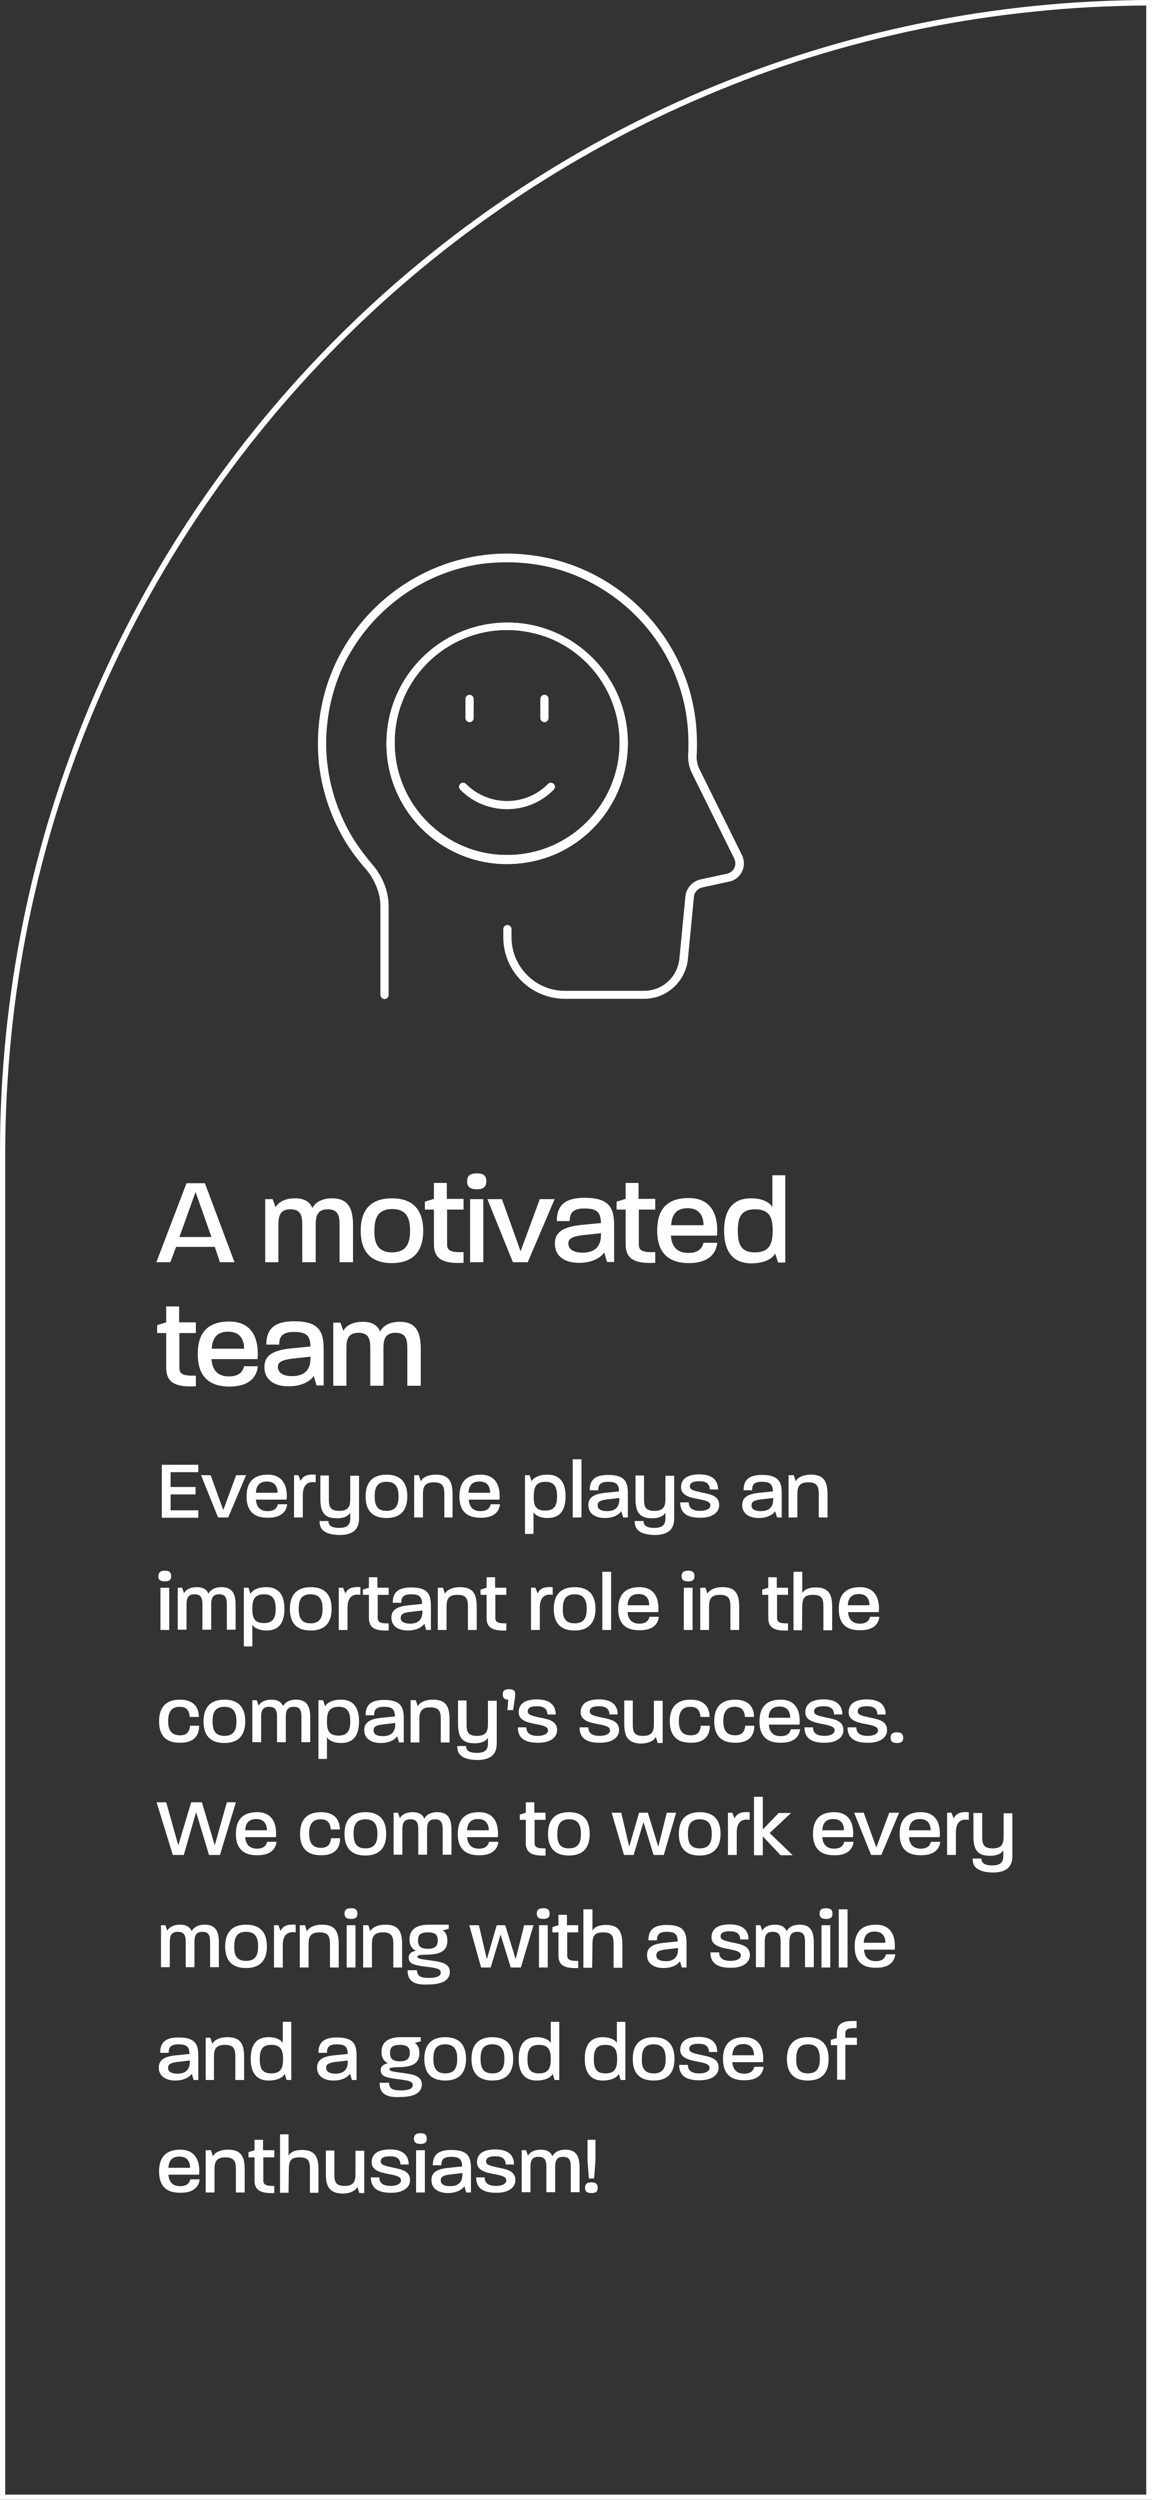 <svg xmlns="http://www.w3.org/2000/svg" xmlns:xlink="http://www.w3.org/1999/xlink" id="Layer_1" x="0px" y="0px" viewBox="0 0 420 911" style="enable-background:new 0 0 420 911;" xml:space="preserve"><rect x="0" y="0" width="420" height="911" fill="#333333" stroke="none"/> <style type="text/css"> .st0{fill:#FFFFFF;} .st1{enable-background:new ;} .st2{clip-path:url(#SVGID_00000145053079231956907310000012594658266755737498_);} </style> <g transform="translate(-416 -3731)"> <path class="st0" d="M834,3733c-13.6,0.1-27.3,0.8-40.7,2.2c-13.9,1.4-27.8,3.5-41.5,6.3c-13.5,2.8-26.9,6.2-40.1,10.3 c-13,4-25.9,8.8-38.4,14.1c-100.2,42.5-180,122.2-222.5,222.5c-5.3,12.5-10,25.4-14.1,38.4c-4.1,13.1-7.5,26.6-10.3,40.1 c-2.8,13.7-4.9,27.6-6.3,41.5c-1.4,14.2-2.2,28.5-2.2,42.7v489h416V3733 M836,3731v911H416v-491C416,3919,604,3731,836,3731z"></path> <g class="st1"> <path class="st0" d="M484,4162.2h6.7l10.8,28.8h-5.3l-1.9-5.6h-14.1l-2.1,5.6H473L484,4162.2z M493.1,4181.8l-5.8-16.4l-5.9,16.4 H493.1z"></path> <path class="st0" d="M512.8,4168h2.6l1.1,3c0.7-1.5,2.8-3.3,7.1-3.3c3.4,0,5.4,1.3,6.3,3.6c0.7-1.6,2.8-3.6,7.2-3.6 c6.3,0,7.6,4.4,7.6,9.8v13.5h-4.9v-13.8c0-3.2-0.6-5.5-4.3-5.5c-3.6,0-4.4,2.2-4.4,5.5v13.8h-4.9v-13.8c0-3.2-0.6-5.5-4.3-5.5 c-3.6,0-4.4,2.2-4.4,5.5v13.8h-4.8V4168z"></path> <path class="st0" d="M547.5,4179.5c0-6.1,2.4-11.8,11.4-11.8c9,0,11.4,5.8,11.4,11.8c0,6.2-2.5,11.8-11.5,11.8 C549.9,4191.3,547.5,4185.6,547.5,4179.5z M558.9,4187.4c5.4,0,6.6-3.5,6.6-7.9c0-4.3-1.1-7.9-6.5-7.9c-5.4,0-6.5,3.6-6.5,7.9 C552.4,4183.8,553.6,4187.4,558.9,4187.4z"></path> <path class="st0" d="M574.2,4184.4v-12.6h-3.3v-2.9l3.3-1v-5.8h4.7v5.8h6.1v3.9h-6v12.6c0,2.2,1,3.1,6,2.9v3.9 C577.4,4191.6,574.2,4189.8,574.2,4184.4z"></path> <path class="st0" d="M589.9,4158.6c2.1,0,3.4,0.6,3.4,2.9c0,2.3-1.4,2.9-3.4,2.9c-2.2,0-3.6-0.6-3.6-2.9 C586.3,4159.2,587.7,4158.6,589.9,4158.6z M587.4,4168h4.8v23h-4.8V4168z"></path> <path class="st0" d="M593.7,4168h5.3l6.8,19l7-19h5.4l-9.8,23H603L593.7,4168z"></path> <path class="st0" d="M618.3,4184.2c0-4.2,3-6.1,9.6-6.8l7.2-0.7c-0.1-3.8-1.3-5.3-6-5.3c-4.3,0-5.4,1.7-5.4,4.6l-4.7,0 c0-4.8,2-8.5,10.1-8.5c9.4,0,10.8,4,10.8,10.3v13.1h-2.6l-1-3.5c-1.1,1.8-4.3,3.8-9,3.8C622.3,4191.3,618.3,4189.1,618.3,4184.2z M628.4,4187.5c4.6,0,6.7-2.4,6.7-6.4v-0.7l-6.5,0.7c-4,0.5-5.4,1.3-5.4,3.1C623.3,4186.3,625.1,4187.5,628.4,4187.5z"></path> <path class="st0" d="M644.1,4184.4v-12.6h-3.3v-2.9l3.3-1v-5.8h4.7v5.8h6.1v3.9h-6v12.6c0,2.2,1,3.1,6,2.9v3.9 C647.3,4191.6,644.1,4189.8,644.1,4184.4z"></path> <path class="st0" d="M655.6,4179.4c0-6.2,2.3-11.8,11.5-11.8c8.5,0,10.9,6.5,10.3,13.7h-16.8c0.3,4,2.2,6.3,6.4,6.3 c3.8,0,5-1.8,5.5-3.7h5c-0.4,3.9-3.1,7.4-10.3,7.4C657.9,4191.3,655.6,4185.6,655.6,4179.4z M672.5,4177.5L672.5,4177.5 c0-3.2-1.4-6.2-5.8-6.2c-4.5,0-5.8,2.8-6,6.2H672.5z"></path> <path class="st0" d="M680,4179.5c0-6.3,2.2-11.8,9.8-11.8c4.5,0,6.8,1.6,7.8,3.2v-11.6h4.7v31.8h-2.6l-1.1-3.3 c-0.8,1.6-3.4,3.6-8.8,3.6C682.2,4191.3,680,4185.8,680,4179.5z M691.2,4187.4c5.4,0,6.5-3.2,6.5-7.9c0-4.5-0.9-7.8-6.4-7.8 c-5.3,0-6.3,3.2-6.3,7.8S685.9,4187.4,691.2,4187.4z"></path> </g> <g class="st1"> <path class="st0" d="M476.6,4229.4v-12.6h-3.3v-2.9l3.3-1v-5.8h4.7v5.8h6.1v3.9h-6v12.6c0,2.2,1,3.1,6,2.9v3.9 C479.8,4236.6,476.6,4234.8,476.6,4229.4z"></path> <path class="st0" d="M488.1,4224.4c0-6.2,2.3-11.8,11.5-11.8c8.5,0,10.9,6.5,10.3,13.7h-16.8c0.3,4,2.2,6.3,6.4,6.3 c3.8,0,5-1.8,5.5-3.7h5c-0.4,3.9-3.1,7.4-10.3,7.4C490.4,4236.3,488.1,4230.6,488.1,4224.4z M505,4222.5L505,4222.5 c0-3.2-1.4-6.2-5.8-6.2c-4.5,0-5.8,2.8-6,6.2H505z"></path> <path class="st0" d="M512.4,4229.2c0-4.2,3-6.1,9.6-6.8l7.2-0.7c-0.1-3.8-1.3-5.3-6-5.3c-4.3,0-5.4,1.7-5.4,4.6l-4.7,0 c0-4.8,2-8.5,10.1-8.5c9.4,0,10.8,4,10.8,10.3v13.1h-2.6l-1-3.5c-1.1,1.8-4.3,3.8-9,3.8C516.4,4236.3,512.4,4234.1,512.4,4229.2z M522.5,4232.5c4.6,0,6.7-2.4,6.7-6.4v-0.7l-6.5,0.7c-4,0.5-5.4,1.3-5.4,3.1C517.4,4231.3,519.2,4232.5,522.5,4232.5z"></path> <path class="st0" d="M537.5,4213h2.6l1.1,3c0.7-1.5,2.8-3.3,7.1-3.3c3.4,0,5.4,1.3,6.3,3.6c0.7-1.6,2.8-3.6,7.2-3.6 c6.3,0,7.6,4.4,7.6,9.8v13.5h-4.9v-13.8c0-3.2-0.6-5.5-4.3-5.5c-3.6,0-4.4,2.2-4.4,5.5v13.8H551v-13.8c0-3.2-0.6-5.5-4.3-5.5 c-3.6,0-4.4,2.2-4.4,5.5v13.8h-4.8V4213z"></path> </g> <g class="st1"> <path class="st0" d="M475,4264.8h13.3v2.7h-10.1v5.4h9.1v2.7h-9.1v5.8h10.1v2.7H475V4264.8z"></path> <path class="st0" d="M489.3,4268.6h3.5l4.6,12.7l4.7-12.7h3.6l-6.5,15.4h-3.7L489.3,4268.6z"></path> <path class="st0" d="M505.9,4276.3c0-4.1,1.6-7.9,7.7-7.9c5.7,0,7.3,4.3,6.9,9.1h-11.2c0.2,2.6,1.5,4.2,4.3,4.2 c2.5,0,3.4-1.2,3.7-2.5h3.4c-0.3,2.6-2.1,4.9-6.9,4.9C507.4,4284.2,505.9,4280.4,505.9,4276.3z M517.2,4275L517.2,4275 c0-2.2-1-4.1-3.9-4.1c-3,0-3.9,1.9-4,4.1H517.2z"></path> <path class="st0" d="M523.1,4268.6h1.7l0.8,2.1c0.9-2,2.7-2.5,5.5-2.3v2.8c-3.1-0.5-4.7,1.1-4.7,4.7v8.1h-3.2V4268.6z"></path> <path class="st0" d="M532.5,4285.3h3.2c0.1,1.3,0.6,2.5,4,2.5c3.4,0,4-1.6,4-3.5v-2c-0.7,1.1-2.1,2-4.9,2c-5,0-6-2.8-6-7.2v-8.4 h3.1v8.7c0,2.7,0.5,4.2,3.8,4.2s4-1.6,4-4.3v-8.5h3.2v15.5c0,3-1.1,6.1-7.2,6.1C533.6,4290.2,532.5,4287.9,532.5,4285.3z"></path> <path class="st0" d="M549.3,4276.3c0-4,1.6-7.9,7.6-7.9c6,0,7.6,3.8,7.6,7.9c0,4.1-1.6,7.9-7.6,7.9 C550.8,4284.2,549.3,4280.4,549.3,4276.3z M556.9,4281.6c3.6,0,4.4-2.3,4.4-5.3c0-2.8-0.7-5.3-4.4-5.3c-3.6,0-4.3,2.4-4.3,5.3 C552.6,4279.2,553.3,4281.6,556.9,4281.6z"></path> <path class="st0" d="M567,4268.6h1.7l0.7,2.2c0.5-1,2.1-2.4,5.6-2.4c5,0,6,2.9,6,7.3v8.3H578v-8.5c0-2.7-0.5-4.3-3.8-4.3 c-3.3,0-4,1.6-4,4.3v8.5H567V4268.6z"></path> <path class="st0" d="M583.5,4276.3c0-4.1,1.6-7.9,7.7-7.9c5.7,0,7.3,4.3,6.9,9.1h-11.2c0.2,2.6,1.5,4.2,4.3,4.2 c2.5,0,3.4-1.2,3.7-2.5h3.4c-0.3,2.6-2.1,4.9-6.9,4.9C585,4284.2,583.5,4280.4,583.5,4276.3z M594.7,4275L594.7,4275 c0-2.2-1-4.1-3.9-4.1c-3,0-3.9,1.9-4,4.1H594.7z"></path> <path class="st0" d="M607.4,4268.6h1.7l0.7,2.2c0.6-1,2.2-2.4,5.9-2.4c5,0,6.5,3.7,6.5,7.9c0,4.2-1.4,7.9-6.5,7.9 c-3,0-4.6-1.1-5.2-2.1v7.9h-3.1V4268.6z M614.8,4281.5c3.5,0,4.3-2.1,4.3-5.2c0-3.1-0.8-5.3-4.2-5.3c-3.6,0-4.3,2.1-4.3,5.3 C610.5,4279.4,611.1,4281.5,614.8,4281.5z"></path> <path class="st0" d="M624.8,4262.8h3.2v21.2h-3.2V4262.8z"></path> <path class="st0" d="M630.5,4279.5c0-2.8,2-4.1,6.4-4.5l4.8-0.5c-0.1-2.5-0.9-3.5-4-3.5c-2.8,0-3.6,1.1-3.6,3.1l-3.1,0 c0-3.2,1.3-5.6,6.7-5.6c6.3,0,7.2,2.7,7.2,6.8v8.7h-1.7l-0.7-2.3c-0.7,1.2-2.8,2.5-6,2.5C633.2,4284.2,630.5,4282.7,630.5,4279.5z M637.3,4281.7c3.1,0,4.5-1.6,4.5-4.3v-0.5l-4.3,0.5c-2.7,0.3-3.6,0.9-3.6,2.1C633.8,4280.9,635,4281.7,637.3,4281.7z"></path> <path class="st0" d="M647.4,4285.3h3.2c0.1,1.3,0.6,2.5,4,2.5c3.4,0,4-1.6,4-3.5v-2c-0.7,1.1-2.1,2-4.9,2c-5,0-6-2.8-6-7.2v-8.4 h3.1v8.7c0,2.7,0.5,4.2,3.8,4.2c3.3,0,4-1.6,4-4.3v-8.5h3.2v15.5c0,3-1.1,6.1-7.2,6.1C648.5,4290.2,647.4,4287.9,647.4,4285.3z"></path> <path class="st0" d="M664,4278.5h3.1c0,2.1,1.4,3.1,4.2,3.1c2.2,0,3.7-0.8,3.7-2c0-1.4-1.8-1.8-4.4-2.3c-3.3-0.6-6.3-1.4-6.3-4.3 c0-3,2.2-4.7,6.7-4.7c4.4,0,6.8,1.9,6.8,5.5h-3c-0.1-2.1-1.3-3-3.8-3c-2.5,0-3.5,0.7-3.5,1.9c0,1.3,1.7,1.6,4.3,2.2 c3.5,0.7,6.4,1.3,6.4,4.6c0,2.8-2.7,4.6-6.7,4.6C666.4,4284.2,664,4282.3,664,4278.5z"></path> <path class="st0" d="M686.6,4279.5c0-2.8,2-4.1,6.4-4.5l4.8-0.5c-0.1-2.5-0.9-3.5-4-3.5c-2.9,0-3.6,1.1-3.6,3.1l-3.1,0 c0-3.2,1.3-5.6,6.7-5.6c6.3,0,7.2,2.7,7.2,6.8v8.7h-1.7l-0.7-2.3c-0.7,1.2-2.8,2.5-6,2.5C689.3,4284.2,686.6,4282.7,686.6,4279.5z M693.4,4281.7c3.1,0,4.5-1.6,4.5-4.3v-0.5l-4.3,0.5c-2.7,0.3-3.6,0.9-3.6,2.1C689.9,4280.9,691.1,4281.7,693.4,4281.7z"></path> <path class="st0" d="M703.7,4268.6h1.7l0.7,2.2c0.5-1,2.1-2.4,5.6-2.4c5,0,6,2.9,6,7.3v8.3h-3.2v-8.5c0-2.7-0.5-4.3-3.8-4.3 s-4,1.6-4,4.3v8.5h-3.2V4268.6z"></path> </g> <g class="st1"> <path class="st0" d="M476.1,4303.4c1.4,0,2.3,0.4,2.3,2c0,1.5-0.9,1.9-2.3,1.9c-1.4,0-2.4-0.4-2.4-1.9 C473.8,4303.8,474.7,4303.4,476.1,4303.4z M474.5,4309.6h3.2v15.4h-3.2V4309.6z"></path> <path class="st0" d="M480.7,4309.6h1.7l0.7,2c0.5-1,1.9-2.2,4.7-2.2c2.3,0,3.6,0.9,4.2,2.4c0.5-1.1,1.9-2.4,4.8-2.4 c4.2,0,5.1,2.9,5.1,6.5v9h-3.2v-9.2c0-2.2-0.4-3.7-2.8-3.7c-2.4,0-2.9,1.5-2.9,3.7v9.2h-3.2v-9.2c0-2.2-0.4-3.7-2.9-3.7 c-2.4,0-2.9,1.5-2.9,3.7v9.2h-3.2V4309.6z"></path> <path class="st0" d="M504.9,4309.6h1.7l0.7,2.2c0.6-1,2.2-2.4,5.9-2.4c5,0,6.5,3.7,6.5,7.9c0,4.2-1.4,7.9-6.5,7.9 c-3,0-4.6-1.1-5.2-2.1v7.9h-3.1V4309.6z M512.2,4322.5c3.5,0,4.3-2.1,4.3-5.2c0-3.1-0.8-5.3-4.2-5.3c-3.6,0-4.3,2.1-4.3,5.3 C508,4320.4,508.6,4322.5,512.2,4322.5z"></path> <path class="st0" d="M521.7,4317.3c0-4,1.6-7.9,7.6-7.9c6,0,7.6,3.8,7.6,7.9c0,4.1-1.6,7.9-7.6,7.9 C523.2,4325.2,521.7,4321.4,521.7,4317.3z M529.2,4322.6c3.6,0,4.4-2.3,4.4-5.3c0-2.8-0.7-5.3-4.4-5.3c-3.6,0-4.3,2.4-4.3,5.3 C524.9,4320.2,525.7,4322.6,529.2,4322.6z"></path> <path class="st0" d="M539.4,4309.6h1.7l0.8,2.1c0.9-2,2.7-2.5,5.5-2.3v2.8c-3.1-0.5-4.7,1.1-4.7,4.7v8.1h-3.2V4309.6z"></path> <path class="st0" d="M550.5,4320.6v-8.4h-2.2v-1.9l2.2-0.7v-3.8h3.1v3.8h4.1v2.6h-4v8.4c0,1.4,0.7,2.1,4,2v2.6 C552.6,4325.4,550.5,4324.2,550.5,4320.6z"></path> <path class="st0" d="M558.7,4320.5c0-2.8,2-4.1,6.4-4.5l4.8-0.5c-0.1-2.5-0.9-3.5-4-3.5c-2.9,0-3.6,1.1-3.6,3.1l-3.1,0 c0-3.2,1.3-5.6,6.7-5.6c6.3,0,7.2,2.7,7.2,6.8v8.7h-1.7l-0.7-2.3c-0.7,1.2-2.8,2.5-6,2.5C561.3,4325.2,558.7,4323.7,558.7,4320.5z M565.5,4322.7c3.1,0,4.5-1.6,4.5-4.3v-0.5l-4.3,0.5c-2.7,0.3-3.6,0.9-3.6,2.1C562,4321.9,563.2,4322.7,565.5,4322.7z"></path> <path class="st0" d="M575.8,4309.6h1.7l0.7,2.2c0.5-1,2.1-2.4,5.6-2.4c5,0,6,2.9,6,7.3v8.3h-3.2v-8.5c0-2.7-0.5-4.3-3.8-4.3 c-3.3,0-4,1.6-4,4.3v8.5h-3.2V4309.6z"></path> <path class="st0" d="M593.4,4320.6v-8.4h-2.2v-1.9l2.2-0.7v-3.8h3.1v3.8h4.1v2.6h-4v8.4c0,1.4,0.7,2.1,4,2v2.6 C595.6,4325.4,593.4,4324.2,593.4,4320.6z"></path> <path class="st0" d="M609.5,4309.6h1.7l0.8,2.1c0.9-2,2.7-2.5,5.5-2.3v2.8c-3.1-0.5-4.7,1.1-4.7,4.7v8.1h-3.2V4309.6z"></path> <path class="st0" d="M617.9,4317.3c0-4,1.6-7.9,7.6-7.9c6,0,7.6,3.8,7.6,7.9c0,4.1-1.7,7.9-7.6,7.9 C619.4,4325.2,617.9,4321.4,617.9,4317.3z M625.5,4322.6c3.6,0,4.4-2.3,4.4-5.3c0-2.8-0.7-5.3-4.4-5.3c-3.6,0-4.3,2.4-4.3,5.3 C621.1,4320.2,621.9,4322.6,625.5,4322.6z"></path> <path class="st0" d="M635.6,4303.8h3.2v21.2h-3.2V4303.8z"></path> <path class="st0" d="M641.4,4317.3c0-4.1,1.6-7.9,7.7-7.9c5.7,0,7.3,4.3,6.9,9.1h-11.2c0.2,2.6,1.5,4.2,4.3,4.2 c2.5,0,3.4-1.2,3.7-2.5h3.4c-0.3,2.6-2.1,4.9-6.9,4.9C642.9,4325.2,641.4,4321.4,641.4,4317.3z M652.7,4316L652.7,4316 c0-2.2-1-4.1-3.9-4.1c-3,0-3.9,1.9-4,4.1H652.7z"></path> <path class="st0" d="M666.9,4303.4c1.4,0,2.3,0.4,2.3,2c0,1.5-0.9,1.9-2.3,1.9c-1.4,0-2.4-0.4-2.4-1.9 C664.5,4303.8,665.5,4303.4,666.9,4303.4z M665.3,4309.6h3.2v15.4h-3.2V4309.6z"></path> <path class="st0" d="M671.5,4309.6h1.7l0.7,2.2c0.5-1,2.1-2.4,5.6-2.4c5,0,6,2.9,6,7.3v8.3h-3.2v-8.5c0-2.7-0.5-4.3-3.8-4.3 s-4,1.6-4,4.3v8.5h-3.2V4309.6z"></path> <path class="st0" d="M696.1,4320.6v-8.4h-2.2v-1.9l2.2-0.7v-3.8h3.1v3.8h4.1v2.6h-4v8.4c0,1.4,0.7,2.1,4,2v2.6 C698.2,4325.4,696.1,4324.2,696.1,4320.6z"></path> <path class="st0" d="M705.4,4303.8h3.1v7.8c0.6-1.1,2-2.1,4.9-2.1c5,0,6,2.8,6,7.3v8.3h-3.2v-8.6c0-2.9-0.5-4.3-3.8-4.3 c-3.2,0-3.9,1.3-3.9,4.3l-0.1,8.6h-3.1V4303.8z"></path> <path class="st0" d="M721.8,4317.3c0-4.1,1.6-7.9,7.7-7.9c5.7,0,7.3,4.3,6.9,9.1h-11.2c0.2,2.6,1.5,4.2,4.3,4.2 c2.5,0,3.4-1.2,3.7-2.5h3.4c-0.3,2.6-2.1,4.9-6.9,4.9C723.3,4325.2,721.8,4321.4,721.8,4317.3z M733,4316L733,4316 c0-2.2-1-4.1-3.9-4.1c-3,0-3.9,1.9-4,4.1H733z"></path> </g> <g class="st1"> <path class="st0" d="M474,4358.3c0-4.1,1.6-7.9,7.6-7.9c4.7,0,6.9,2.5,6.9,6.3h-3.3c-0.2-2.4-1.2-3.7-3.7-3.7 c-3.3,0-4.2,2.3-4.2,5.2c0,2.9,0.9,5.2,4.3,5.2c2.5,0,3.5-1.3,3.7-3.5h3.3c0,3.8-2.1,6.2-6.8,6.2 C475.5,4366.2,474,4362.4,474,4358.3z"></path> <path class="st0" d="M490.2,4358.3c0-4,1.6-7.9,7.6-7.9c6,0,7.6,3.8,7.6,7.9c0,4.1-1.6,7.9-7.6,7.9 C491.8,4366.2,490.2,4362.4,490.2,4358.3z M497.8,4363.6c3.6,0,4.4-2.3,4.4-5.3c0-2.8-0.7-5.3-4.4-5.3c-3.6,0-4.3,2.4-4.3,5.3 C493.5,4361.2,494.2,4363.6,497.8,4363.6z"></path> <path class="st0" d="M507.9,4350.6h1.7l0.7,2c0.5-1,1.9-2.2,4.7-2.2c2.3,0,3.6,0.9,4.2,2.4c0.5-1.1,1.9-2.4,4.8-2.4 c4.2,0,5.1,2.9,5.1,6.5v9h-3.2v-9.2c0-2.2-0.4-3.7-2.8-3.7c-2.4,0-2.9,1.5-2.9,3.7v9.2h-3.2v-9.2c0-2.2-0.4-3.7-2.9-3.7 c-2.4,0-2.9,1.5-2.9,3.7v9.2h-3.2V4350.6z"></path> <path class="st0" d="M532.1,4350.6h1.7l0.7,2.2c0.6-1,2.2-2.4,5.9-2.4c5,0,6.5,3.7,6.5,7.9c0,4.2-1.4,7.9-6.5,7.9 c-3,0-4.6-1.1-5.2-2.1v7.9h-3.1V4350.6z M539.4,4363.5c3.5,0,4.3-2.1,4.3-5.2c0-3.1-0.8-5.3-4.2-5.3c-3.6,0-4.3,2.1-4.3,5.3 C535.2,4361.4,535.8,4363.5,539.4,4363.5z"></path> <path class="st0" d="M548.8,4361.5c0-2.8,2-4.1,6.4-4.5l4.8-0.5c-0.1-2.5-0.9-3.5-4-3.5c-2.9,0-3.6,1.1-3.6,3.1l-3.1,0 c0-3.2,1.3-5.6,6.7-5.6c6.3,0,7.2,2.7,7.2,6.8v8.7h-1.7l-0.7-2.3c-0.7,1.2-2.8,2.5-6,2.5C551.5,4366.2,548.8,4364.7,548.8,4361.5z M555.6,4363.7c3.1,0,4.5-1.6,4.5-4.3v-0.5l-4.3,0.5c-2.7,0.3-3.6,0.9-3.6,2.1C552.1,4362.9,553.3,4363.7,555.6,4363.7z"></path> <path class="st0" d="M565.9,4350.6h1.7l0.7,2.2c0.5-1,2.1-2.4,5.6-2.4c5,0,6,2.9,6,7.3v8.3h-3.2v-8.5c0-2.7-0.5-4.3-3.8-4.3 c-3.3,0-4,1.6-4,4.3v8.5h-3.2V4350.6z"></path> <path class="st0" d="M582.7,4367.3h3.2c0.1,1.3,0.6,2.5,4,2.5c3.4,0,4-1.6,4-3.5v-2c-0.7,1.1-2.1,2-4.9,2c-5,0-6-2.8-6-7.2v-8.4 h3.1v8.7c0,2.7,0.5,4.2,3.8,4.2s4-1.6,4-4.3v-8.5h3.2v15.5c0,3-1.1,6.1-7.2,6.1C583.8,4372.2,582.7,4369.9,582.7,4367.3z"></path> <path class="st0" d="M599.3,4348.5c0-1.6,0.9-1.9,2.3-1.9c1.6,0,2.5,0.5,2.2,2.5l-0.7,5.1h-2.1l0.3-3.8 C600,4350.4,599.3,4349.8,599.3,4348.5z"></path> <path class="st0" d="M604.8,4360.5h3.1c0,2.1,1.4,3.1,4.2,3.1c2.2,0,3.7-0.8,3.7-2c0-1.4-1.8-1.8-4.4-2.3 c-3.3-0.6-6.3-1.4-6.3-4.3c0-3,2.2-4.7,6.7-4.7c4.4,0,6.8,1.9,6.8,5.5h-3c-0.1-2.1-1.3-3-3.8-3c-2.5,0-3.4,0.7-3.4,1.9 c0,1.3,1.7,1.6,4.3,2.2c3.5,0.7,6.4,1.3,6.4,4.6c0,2.8-2.7,4.6-6.7,4.6C607.2,4366.2,604.8,4364.3,604.8,4360.5z"></path> <path class="st0" d="M627.3,4360.5h3.2c0,2.1,1.4,3.1,4.2,3.1c2.2,0,3.7-0.8,3.7-2c0-1.4-1.8-1.8-4.4-2.3 c-3.3-0.6-6.3-1.4-6.3-4.3c0-3,2.2-4.7,6.7-4.7c4.4,0,6.8,1.9,6.8,5.5h-3c-0.1-2.1-1.3-3-3.8-3c-2.5,0-3.4,0.7-3.4,1.9 c0,1.3,1.7,1.6,4.3,2.2c3.5,0.7,6.4,1.3,6.4,4.6c0,2.8-2.7,4.6-6.8,4.6C629.7,4366.2,627.3,4364.3,627.3,4360.5z"></path> <path class="st0" d="M643.6,4359.1v-8.4h3.1v8.7c0,2.8,0.5,4.2,3.8,4.2c3.2,0,3.9-1.6,3.9-4.3v-8.5h3.2v15.4h-1.8l-0.7-2.2 c-0.6,1.1-2.2,2.4-5.6,2.4C644.6,4366.2,643.6,4363.4,643.6,4359.1z"></path> <path class="st0" d="M660.2,4358.3c0-4.1,1.6-7.9,7.6-7.9c4.7,0,6.9,2.5,6.9,6.3h-3.3c-0.2-2.4-1.2-3.7-3.7-3.7 c-3.3,0-4.2,2.3-4.2,5.2c0,2.9,0.9,5.2,4.3,5.2c2.6,0,3.5-1.3,3.7-3.5h3.3c0,3.8-2.1,6.2-6.8,6.2 C661.8,4366.2,660.2,4362.4,660.2,4358.3z"></path> <path class="st0" d="M676.4,4358.3c0-4.1,1.6-7.9,7.6-7.9c4.7,0,6.9,2.5,6.9,6.3h-3.3c-0.2-2.4-1.2-3.7-3.7-3.7 c-3.3,0-4.2,2.3-4.2,5.2c0,2.9,0.9,5.2,4.3,5.2c2.5,0,3.5-1.3,3.7-3.5h3.3c0,3.8-2.1,6.2-6.8,6.2 C678,4366.2,676.4,4362.4,676.4,4358.3z"></path> <path class="st0" d="M692.9,4358.3c0-4.1,1.6-7.9,7.7-7.9c5.7,0,7.3,4.3,6.9,9.1h-11.2c0.2,2.6,1.5,4.2,4.3,4.2 c2.6,0,3.4-1.2,3.7-2.5h3.4c-0.3,2.6-2.1,4.9-6.9,4.9C694.4,4366.2,692.9,4362.4,692.9,4358.3z M704.1,4357L704.1,4357 c0-2.2-1-4.1-3.9-4.1c-3,0-3.9,1.9-4,4.1H704.1z"></path> <path class="st0" d="M709.3,4360.5h3.1c0,2.1,1.4,3.1,4.2,3.1c2.2,0,3.7-0.8,3.7-2c0-1.4-1.8-1.8-4.4-2.3 c-3.3-0.6-6.3-1.4-6.3-4.3c0-3,2.2-4.7,6.7-4.7c4.4,0,6.8,1.9,6.8,5.5h-3c-0.1-2.1-1.3-3-3.8-3c-2.5,0-3.5,0.7-3.5,1.9 c0,1.3,1.7,1.6,4.3,2.2c3.5,0.7,6.4,1.3,6.4,4.6c0,2.8-2.7,4.6-6.7,4.6C711.7,4366.2,709.3,4364.3,709.3,4360.5z"></path> <path class="st0" d="M725,4360.5h3.2c0,2.1,1.4,3.1,4.2,3.1c2.2,0,3.7-0.8,3.7-2c0-1.4-1.8-1.8-4.4-2.3c-3.3-0.6-6.3-1.4-6.3-4.3 c0-3,2.2-4.7,6.7-4.7c4.4,0,6.8,1.9,6.8,5.5h-3c-0.1-2.1-1.3-3-3.8-3c-2.5,0-3.4,0.7-3.4,1.9c0,1.3,1.7,1.6,4.3,2.2 c3.5,0.7,6.4,1.3,6.4,4.6c0,2.8-2.7,4.6-6.7,4.6C727.4,4366.2,725,4364.3,725,4360.5z"></path> <path class="st0" d="M740.7,4364.3c0-1.6,0.9-2,2.3-2c1.3,0,2.3,0.4,2.3,2c0,1.5-0.9,1.9-2.3,1.9 C741.7,4366.2,740.7,4365.8,740.7,4364.3z"></path> </g> <g class="st1"> <path class="st0" d="M473.1,4387.8h3.5l4.4,15.7l4.7-15.7h3.9l4.7,15.7l4.4-15.7h3.3l-5.8,19.2h-4l-4.7-15.6L483,4407h-4 L473.1,4387.8z"></path> <path class="st0" d="M502,4399.3c0-4.1,1.6-7.9,7.7-7.9c5.7,0,7.3,4.3,6.9,9.1h-11.2c0.2,2.6,1.5,4.2,4.3,4.2 c2.5,0,3.4-1.2,3.7-2.5h3.4c-0.3,2.6-2.1,4.9-6.9,4.9C503.6,4407.2,502,4403.4,502,4399.3z M513.3,4398L513.3,4398 c0-2.2-1-4.1-3.9-4.1c-3,0-3.9,1.9-4,4.1H513.3z"></path> <path class="st0" d="M525.4,4399.3c0-4.1,1.6-7.9,7.6-7.9c4.7,0,6.9,2.5,6.9,6.3h-3.3c-0.2-2.4-1.2-3.7-3.7-3.7 c-3.3,0-4.2,2.3-4.2,5.2c0,2.9,0.9,5.2,4.3,5.2c2.5,0,3.5-1.3,3.7-3.5h3.3c0,3.8-2.1,6.2-6.8,6.2 C527,4407.2,525.4,4403.4,525.4,4399.3z"></path> <path class="st0" d="M541.6,4399.3c0-4,1.6-7.9,7.6-7.9c6,0,7.6,3.8,7.6,7.9c0,4.1-1.6,7.9-7.6,7.9 C543.2,4407.2,541.6,4403.4,541.6,4399.3z M549.2,4404.6c3.6,0,4.4-2.3,4.4-5.3c0-2.8-0.7-5.3-4.4-5.3c-3.6,0-4.3,2.4-4.3,5.3 C544.9,4402.2,545.7,4404.6,549.2,4404.6z"></path> <path class="st0" d="M559.4,4391.6h1.7l0.7,2c0.5-1,1.9-2.2,4.7-2.2c2.3,0,3.6,0.9,4.2,2.4c0.5-1.1,1.9-2.4,4.8-2.4 c4.2,0,5.1,2.9,5.1,6.5v9h-3.2v-9.2c0-2.2-0.4-3.7-2.8-3.7c-2.4,0-2.9,1.5-2.9,3.7v9.2h-3.2v-9.2c0-2.2-0.4-3.7-2.9-3.7 c-2.4,0-2.9,1.5-2.9,3.7v9.2h-3.2V4391.6z"></path> <path class="st0" d="M582.9,4399.3c0-4.1,1.6-7.9,7.7-7.9c5.7,0,7.3,4.3,6.9,9.1h-11.2c0.2,2.6,1.5,4.2,4.3,4.2 c2.5,0,3.4-1.2,3.7-2.5h3.4c-0.3,2.6-2.1,4.9-6.9,4.9C584.5,4407.2,582.9,4403.4,582.9,4399.3z M594.2,4398L594.2,4398 c0-2.2-1-4.1-3.9-4.1c-3,0-3.9,1.9-4,4.1H594.2z"></path> <path class="st0" d="M607.7,4402.6v-8.4h-2.2v-1.9l2.2-0.7v-3.8h3.1v3.8h4.1v2.6h-4v8.4c0,1.4,0.7,2.1,4,2v2.6 C609.9,4407.4,607.7,4406.2,607.7,4402.6z"></path> <path class="st0" d="M615.8,4399.3c0-4,1.6-7.9,7.6-7.9c6,0,7.6,3.8,7.6,7.9c0,4.1-1.6,7.9-7.6,7.9 C617.4,4407.2,615.8,4403.4,615.8,4399.3z M623.4,4404.6c3.6,0,4.4-2.3,4.4-5.3c0-2.8-0.7-5.3-4.3-5.3c-3.6,0-4.3,2.4-4.3,5.3 C619.1,4402.2,619.8,4404.6,623.4,4404.6z"></path> <path class="st0" d="M639,4391.6h3.5l2.9,12.4l3.6-12.4h3.2l3.8,12.4l3.1-12.4h3.4L658,4407h-3.7l-3.7-12l-3.6,12h-3.5L639,4391.6 z"></path> <path class="st0" d="M663.5,4399.3c0-4,1.6-7.9,7.6-7.9c6,0,7.6,3.8,7.6,7.9c0,4.1-1.7,7.9-7.7,7.9 C665.1,4407.2,663.5,4403.4,663.5,4399.3z M671.1,4404.6c3.6,0,4.4-2.3,4.4-5.3c0-2.8-0.7-5.3-4.4-5.3c-3.6,0-4.3,2.4-4.3,5.3 C666.8,4402.2,667.5,4404.6,671.1,4404.6z"></path> <path class="st0" d="M681.3,4391.6h1.7l0.8,2.1c0.9-2,2.7-2.5,5.5-2.3v2.8c-3.2-0.5-4.7,1.1-4.7,4.7v8.1h-3.2V4391.6z"></path> <path class="st0" d="M690.9,4385.8h3.2v11.9l5.8-6h4.5l-7.8,7.3l8.4,8.1h-4.4l-6.5-6.9v6.9h-3.2V4385.8z"></path> <path class="st0" d="M712.4,4399.3c0-4.1,1.6-7.9,7.7-7.9c5.7,0,7.3,4.3,6.9,9.1h-11.2c0.2,2.6,1.5,4.2,4.3,4.2 c2.5,0,3.4-1.2,3.7-2.5h3.4c-0.3,2.6-2.1,4.9-6.9,4.9C714,4407.2,712.4,4403.4,712.4,4399.3z M723.7,4398L723.7,4398 c0-2.2-1-4.1-3.9-4.1c-3,0-3.9,1.9-4,4.1H723.7z"></path> <path class="st0" d="M727.4,4391.6h3.5l4.6,12.7l4.7-12.7h3.6l-6.5,15.4h-3.7L727.4,4391.6z"></path> <path class="st0" d="M744,4399.3c0-4.1,1.6-7.9,7.7-7.9c5.7,0,7.3,4.3,6.9,9.1h-11.2c0.2,2.6,1.5,4.2,4.3,4.2 c2.5,0,3.4-1.2,3.7-2.5h3.4c-0.3,2.6-2.1,4.9-6.9,4.9C745.5,4407.2,744,4403.4,744,4399.3z M755.3,4398L755.3,4398 c0-2.2-1-4.1-3.9-4.1c-3,0-3.9,1.9-4,4.1H755.3z"></path> <path class="st0" d="M761.2,4391.6h1.7l0.8,2.1c0.9-2,2.7-2.5,5.5-2.3v2.8c-3.2-0.5-4.7,1.1-4.7,4.7v8.1h-3.2V4391.6z"></path> <path class="st0" d="M770.6,4408.3h3.2c0.1,1.3,0.6,2.5,4,2.5c3.4,0,4-1.6,4-3.5v-2c-0.7,1.1-2.1,2-4.9,2c-5,0-6-2.8-6-7.2v-8.4 h3.2v8.7c0,2.7,0.5,4.2,3.8,4.2s4-1.6,4-4.3v-8.5h3.2v15.5c0,3-1.1,6.1-7.2,6.1C771.7,4413.2,770.6,4410.9,770.6,4408.3z"></path> </g> <g class="st1"> <path class="st0" d="M474.6,4432.6h1.7l0.7,2c0.5-1,1.9-2.2,4.7-2.2c2.3,0,3.6,0.9,4.2,2.4c0.5-1.1,1.9-2.4,4.8-2.4 c4.2,0,5.1,2.9,5.1,6.5v9h-3.2v-9.2c0-2.2-0.4-3.7-2.8-3.7c-2.4,0-2.9,1.5-2.9,3.7v9.2h-3.2v-9.2c0-2.2-0.4-3.7-2.9-3.7 c-2.4,0-2.9,1.5-2.9,3.7v9.2h-3.2V4432.6z"></path> <path class="st0" d="M498.1,4440.3c0-4,1.6-7.9,7.6-7.9c6,0,7.6,3.8,7.6,7.9c0,4.1-1.6,7.9-7.6,7.9 C499.6,4448.2,498.1,4444.4,498.1,4440.3z M505.7,4445.6c3.6,0,4.4-2.3,4.4-5.3c0-2.8-0.7-5.3-4.4-5.3c-3.6,0-4.3,2.4-4.3,5.3 C501.3,4443.2,502.1,4445.6,505.7,4445.6z"></path> <path class="st0" d="M515.8,4432.6h1.7l0.8,2.1c0.9-2,2.7-2.5,5.5-2.3v2.8c-3.1-0.5-4.7,1.1-4.7,4.7v8.1h-3.2V4432.6z"></path> <path class="st0" d="M525.5,4432.6h1.7l0.7,2.2c0.5-1,2.1-2.4,5.6-2.4c5,0,6,2.9,6,7.3v8.3h-3.2v-8.5c0-2.7-0.5-4.3-3.8-4.3 c-3.3,0-4,1.6-4,4.3v8.5h-3.2V4432.6z"></path> <path class="st0" d="M544,4426.4c1.4,0,2.3,0.4,2.3,2c0,1.5-0.9,1.9-2.3,1.9c-1.4,0-2.4-0.4-2.4-1.9 C541.6,4426.8,542.6,4426.4,544,4426.4z M542.4,4432.6h3.2v15.4h-3.2V4432.6z"></path> <path class="st0" d="M548.6,4432.6h1.7l0.7,2.2c0.5-1,2.1-2.4,5.6-2.4c5,0,6,2.9,6,7.3v8.3h-3.2v-8.5c0-2.7-0.5-4.3-3.8-4.3 c-3.3,0-4,1.6-4,4.3v8.5h-3.2V4432.6z"></path> <path class="st0" d="M564.6,4449h3.4c0.2,1.8,0.7,2.8,4.4,2.8c3.6,0,4.3-1.1,4.3-1.9c0-1.3-1.2-1.6-4-2c-5.5-0.7-7.7-1-7.7-3.5 c0-1.4,0.9-2.1,2.6-2.5c-1.7-0.9-2.3-2.3-2.3-4.1c0-5.4,5.5-5.4,7.5-5.4h6.8v1.5l-2.2,0.6c0.9,0.5,1.7,1.5,1.7,3.7 c0,2.8-1.3,4.9-6.7,5.1c-3.2,0.1-4.2,0.1-4.2,0.8s1.4,0.9,4.6,1.3c3.3,0.5,7.2,0.8,7.2,4.2c0,2.2-1.5,4.6-7.9,4.6 C566.2,4454.5,564.6,4452.4,564.6,4449z M572,4441.2c2.9,0,3.6-1.3,3.6-3.1c0-1.7-0.6-2.9-3.6-2.9c-3,0-3.6,1.2-3.6,2.9 C568.4,4439.9,569,4441.2,572,4441.2z"></path> <path class="st0" d="M587.1,4432.6h3.5l2.9,12.4l3.6-12.4h3.1l3.8,12.4l3.1-12.4h3.4l-4.6,15.4h-3.7l-3.7-12l-3.6,12h-3.5 L587.1,4432.6z"></path> <path class="st0" d="M614.1,4426.4c1.4,0,2.3,0.4,2.3,2c0,1.5-0.9,1.9-2.3,1.9c-1.4,0-2.4-0.4-2.4-1.9 C611.7,4426.8,612.7,4426.4,614.1,4426.4z M612.5,4432.6h3.2v15.4h-3.2V4432.6z"></path> <path class="st0" d="M619.6,4443.6v-8.4h-2.2v-1.9l2.2-0.7v-3.8h3.1v3.8h4.1v2.6h-4v8.4c0,1.4,0.7,2.1,4,2v2.6 C621.7,4448.4,619.6,4447.2,619.6,4443.6z"></path> <path class="st0" d="M628.8,4426.8h3.2v7.8c0.6-1.1,1.9-2.1,4.9-2.1c5,0,6,2.8,6,7.3v8.3h-3.2v-8.6c0-2.9-0.5-4.3-3.8-4.3 c-3.2,0-3.9,1.3-3.9,4.3l-0.1,8.6h-3.2V4426.8z"></path> <path class="st0" d="M651.9,4443.5c0-2.8,2-4.1,6.4-4.5l4.8-0.5c-0.1-2.5-0.9-3.5-4-3.5c-2.8,0-3.6,1.1-3.6,3.1l-3.1,0 c0-3.2,1.3-5.6,6.7-5.6c6.3,0,7.2,2.7,7.2,6.8v8.7h-1.7l-0.7-2.3c-0.7,1.2-2.8,2.5-6,2.5C654.6,4448.2,651.9,4446.7,651.9,4443.5z M658.7,4445.7c3.1,0,4.5-1.6,4.5-4.3v-0.5l-4.3,0.5c-2.7,0.3-3.6,0.9-3.6,2.1C655.2,4444.9,656.4,4445.7,658.7,4445.7z"></path> <path class="st0" d="M675,4442.5h3.2c0,2.1,1.4,3.1,4.2,3.1c2.2,0,3.7-0.8,3.7-2c0-1.4-1.8-1.8-4.4-2.3c-3.3-0.6-6.3-1.4-6.3-4.3 c0-3,2.2-4.7,6.7-4.7c4.4,0,6.8,1.9,6.8,5.5h-3c-0.1-2.1-1.3-3-3.8-3c-2.5,0-3.4,0.7-3.4,1.9c0,1.3,1.7,1.6,4.3,2.2 c3.5,0.7,6.4,1.3,6.4,4.6c0,2.8-2.7,4.6-6.7,4.6C677.4,4448.2,675,4446.3,675,4442.5z"></path> <path class="st0" d="M691.5,4432.6h1.7l0.7,2c0.5-1,1.9-2.2,4.7-2.2c2.3,0,3.6,0.9,4.2,2.4c0.5-1.1,1.9-2.4,4.8-2.4 c4.2,0,5.1,2.9,5.1,6.5v9h-3.2v-9.2c0-2.2-0.4-3.7-2.8-3.7c-2.4,0-2.9,1.5-2.9,3.7v9.2h-3.2v-9.2c0-2.2-0.4-3.7-2.9-3.7 c-2.4,0-2.9,1.5-2.9,3.7v9.2h-3.2V4432.6z"></path> <path class="st0" d="M717.2,4426.4c1.4,0,2.3,0.4,2.3,2c0,1.5-0.9,1.9-2.3,1.9c-1.4,0-2.4-0.4-2.4-1.9 C714.8,4426.8,715.7,4426.4,717.2,4426.4z M715.5,4432.6h3.2v15.4h-3.2V4432.6z"></path> <path class="st0" d="M721.8,4426.8h3.2v21.2h-3.2V4426.8z"></path> <path class="st0" d="M727.6,4440.3c0-4.1,1.6-7.9,7.7-7.9c5.7,0,7.3,4.3,6.9,9.1h-11.2c0.2,2.6,1.5,4.2,4.3,4.2 c2.5,0,3.4-1.2,3.7-2.5h3.4c-0.3,2.6-2.1,4.9-6.9,4.9C729.1,4448.2,727.6,4444.4,727.6,4440.3z M738.8,4439L738.8,4439 c0-2.2-1-4.1-3.9-4.1c-3,0-3.9,1.9-4,4.1H738.8z"></path> </g> <g class="st1"> <path class="st0" d="M473.9,4484.5c0-2.8,2-4.1,6.4-4.5l4.8-0.5c-0.1-2.5-0.9-3.5-4-3.5c-2.9,0-3.6,1.1-3.6,3.1l-3.1,0 c0-3.2,1.3-5.6,6.7-5.6c6.3,0,7.2,2.7,7.2,6.8v8.7h-1.7l-0.7-2.3c-0.7,1.2-2.8,2.5-6,2.5C476.6,4489.2,473.9,4487.7,473.9,4484.5z M480.7,4486.7c3.1,0,4.5-1.6,4.5-4.3v-0.5l-4.3,0.5c-2.7,0.3-3.6,0.9-3.6,2.1C477.2,4485.9,478.4,4486.7,480.7,4486.7z"></path> <path class="st0" d="M491,4473.6h1.7l0.7,2.2c0.5-1,2.1-2.4,5.6-2.4c5,0,6,2.9,6,7.3v8.3h-3.2v-8.5c0-2.7-0.5-4.3-3.8-4.3 c-3.3,0-4,1.6-4,4.3v8.5H491V4473.6z"></path> <path class="st0" d="M507.4,4481.3c0-4.2,1.4-7.9,6.5-7.9c3,0,4.6,1.1,5.2,2.1v-7.7h3.1v21.2h-1.7l-0.7-2.2 c-0.5,1-2.2,2.4-5.9,2.4C508.9,4489.2,507.4,4485.5,507.4,4481.3z M514.9,4486.6c3.6,0,4.3-2.1,4.3-5.2c0-3-0.6-5.2-4.3-5.2 c-3.5,0-4.2,2.1-4.2,5.2S511.4,4486.6,514.9,4486.6z"></path> <path class="st0" d="M531.6,4484.5c0-2.8,2-4.1,6.4-4.5l4.8-0.5c-0.1-2.5-0.9-3.5-4-3.5c-2.9,0-3.6,1.1-3.6,3.1l-3.1,0 c0-3.2,1.3-5.6,6.7-5.6c6.3,0,7.2,2.7,7.2,6.8v8.7h-1.7l-0.7-2.3c-0.7,1.2-2.8,2.5-6,2.5C534.2,4489.2,531.6,4487.7,531.6,4484.5z M538.3,4486.7c3.1,0,4.5-1.6,4.5-4.3v-0.5l-4.3,0.5c-2.7,0.3-3.6,0.9-3.6,2.1C534.9,4485.9,536.1,4486.7,538.3,4486.7z"></path> <path class="st0" d="M554.4,4490h3.4c0.2,1.8,0.7,2.8,4.4,2.8c3.6,0,4.3-1.1,4.3-1.9c0-1.3-1.2-1.6-4-2c-5.5-0.7-7.7-1-7.7-3.5 c0-1.4,0.9-2.1,2.6-2.5c-1.7-0.9-2.3-2.3-2.3-4.1c0-5.4,5.5-5.4,7.5-5.4h6.8v1.5l-2.2,0.6c0.9,0.5,1.7,1.5,1.7,3.7 c0,2.8-1.3,4.9-6.7,5.1c-3.2,0.1-4.2,0.1-4.2,0.8s1.4,0.9,4.6,1.3c3.3,0.5,7.2,0.8,7.2,4.2c0,2.2-1.5,4.6-7.9,4.6 C556,4495.5,554.4,4493.4,554.4,4490z M561.8,4482.2c2.9,0,3.6-1.3,3.6-3.1c0-1.7-0.6-2.9-3.6-2.9c-3,0-3.6,1.2-3.6,2.9 C558.2,4480.9,558.8,4482.2,561.8,4482.2z"></path> <path class="st0" d="M570.7,4481.3c0-4,1.6-7.9,7.6-7.9c6,0,7.6,3.8,7.6,7.9c0,4.1-1.6,7.9-7.6,7.9 C572.3,4489.2,570.7,4485.4,570.7,4481.3z M578.3,4486.6c3.6,0,4.4-2.3,4.4-5.3c0-2.8-0.7-5.3-4.4-5.3c-3.6,0-4.3,2.4-4.3,5.3 C574,4484.2,574.8,4486.6,578.3,4486.6z"></path> <path class="st0" d="M587.9,4481.3c0-4,1.6-7.9,7.6-7.9c6,0,7.6,3.8,7.6,7.9c0,4.1-1.6,7.9-7.6,7.9 C589.5,4489.2,587.9,4485.4,587.9,4481.3z M595.5,4486.6c3.6,0,4.4-2.3,4.4-5.3c0-2.8-0.7-5.3-4.4-5.3c-3.6,0-4.3,2.4-4.3,5.3 C591.2,4484.2,591.9,4486.6,595.5,4486.6z"></path> <path class="st0" d="M605.1,4481.3c0-4.2,1.4-7.9,6.5-7.9c3,0,4.6,1.1,5.2,2.1v-7.7h3.1v21.2h-1.7l-0.7-2.2 c-0.5,1-2.2,2.4-5.9,2.4C606.6,4489.2,605.1,4485.5,605.1,4481.3z M612.5,4486.6c3.6,0,4.3-2.1,4.3-5.2c0-3-0.6-5.2-4.3-5.2 c-3.5,0-4.2,2.1-4.2,5.2S609,4486.6,612.5,4486.6z"></path> <path class="st0" d="M629.2,4481.3c0-4.2,1.4-7.9,6.5-7.9c3,0,4.6,1.1,5.2,2.1v-7.7h3.1v21.2h-1.7l-0.7-2.2 c-0.5,1-2.2,2.4-5.9,2.4C630.7,4489.2,629.2,4485.5,629.2,4481.3z M636.7,4486.6c3.6,0,4.3-2.1,4.3-5.2c0-3-0.6-5.2-4.3-5.2 c-3.5,0-4.2,2.1-4.2,5.2S633.2,4486.6,636.7,4486.6z"></path> <path class="st0" d="M646.7,4481.3c0-4,1.6-7.9,7.6-7.9c6,0,7.6,3.8,7.6,7.9c0,4.1-1.6,7.9-7.6,7.9 C648.2,4489.2,646.7,4485.4,646.7,4481.3z M654.3,4486.6c3.6,0,4.4-2.3,4.4-5.3c0-2.8-0.7-5.3-4.4-5.3c-3.6,0-4.3,2.4-4.3,5.3 C649.9,4484.2,650.7,4486.6,654.3,4486.6z"></path> <path class="st0" d="M663.6,4483.5h3.2c0,2.1,1.4,3.1,4.2,3.1c2.2,0,3.7-0.8,3.7-2c0-1.4-1.8-1.8-4.4-2.3 c-3.3-0.6-6.3-1.4-6.3-4.3c0-3,2.2-4.7,6.7-4.7c4.4,0,6.8,1.9,6.8,5.5h-3c-0.1-2.1-1.3-3-3.8-3c-2.5,0-3.4,0.7-3.4,1.9 c0,1.3,1.7,1.6,4.3,2.2c3.5,0.7,6.4,1.3,6.4,4.6c0,2.8-2.7,4.6-6.8,4.6C666,4489.2,663.6,4487.3,663.6,4483.5z"></path> <path class="st0" d="M679.6,4481.3c0-4.1,1.6-7.9,7.7-7.9c5.7,0,7.3,4.3,6.9,9.1h-11.2c0.2,2.6,1.5,4.2,4.3,4.2 c2.5,0,3.4-1.2,3.7-2.5h3.4c-0.3,2.6-2.1,4.9-6.9,4.9C681.1,4489.2,679.6,4485.4,679.6,4481.3z M690.9,4480L690.9,4480 c0-2.2-1-4.1-3.9-4.1c-3,0-3.9,1.9-4,4.1H690.9z"></path> <path class="st0" d="M702.9,4481.3c0-4,1.6-7.9,7.6-7.9c6,0,7.6,3.8,7.6,7.9c0,4.1-1.6,7.9-7.6,7.9 C704.5,4489.2,702.9,4485.4,702.9,4481.3z M710.5,4486.6c3.6,0,4.4-2.3,4.4-5.3c0-2.8-0.7-5.3-4.3-5.3c-3.6,0-4.3,2.4-4.3,5.3 C706.2,4484.2,707,4486.6,710.5,4486.6z"></path> <path class="st0" d="M721.1,4476.3h-2.2v-1.9l2.2-0.7v-1.6c0-3.3,1.7-4.6,5.8-4.6c0.5,0,0.9,0,1.4,0v2.6c-0.5,0-0.7,0-1,0 c-2.5,0-3.1,0.7-3.1,2v1.5h4.2v2.6h-4.2v12.7h-3V4476.3z"></path> </g> <g class="st1"> <path class="st0" d="M474,4522.3c0-4.1,1.6-7.9,7.7-7.9c5.7,0,7.3,4.3,6.9,9.1h-11.2c0.2,2.6,1.5,4.2,4.3,4.2 c2.5,0,3.4-1.2,3.7-2.5h3.4c-0.3,2.6-2.1,4.9-6.9,4.9C475.5,4530.2,474,4526.4,474,4522.3z M485.3,4521L485.3,4521 c0-2.2-1-4.1-3.9-4.1c-3,0-3.9,1.9-4,4.1H485.3z"></path> <path class="st0" d="M491.2,4514.6h1.7l0.7,2.2c0.5-1,2.1-2.4,5.6-2.4c5,0,6,2.9,6,7.3v8.3h-3.2v-8.5c0-2.7-0.5-4.3-3.8-4.3 c-3.3,0-4,1.6-4,4.3v8.5h-3.2V4514.6z"></path> <path class="st0" d="M508.8,4525.6v-8.4h-2.2v-1.9l2.2-0.7v-3.8h3.1v3.8h4.1v2.6h-4v8.4c0,1.4,0.7,2.1,4,2v2.6 C511,4530.4,508.8,4529.2,508.8,4525.6z"></path> <path class="st0" d="M518.1,4508.8h3.1v7.8c0.6-1.1,1.9-2.1,4.9-2.1c5,0,6,2.8,6,7.3v8.3H529v-8.6c0-2.9-0.5-4.3-3.8-4.3 c-3.2,0-3.9,1.3-3.9,4.3l-0.1,8.6h-3.1V4508.8z"></path> <path class="st0" d="M534.8,4523.1v-8.4h3.1v8.7c0,2.8,0.5,4.2,3.8,4.2c3.2,0,3.9-1.6,3.9-4.3v-8.5h3.2v15.4h-1.8l-0.7-2.2 c-0.6,1.1-2.2,2.4-5.6,2.4C535.8,4530.2,534.8,4527.4,534.8,4523.1z"></path> <path class="st0" d="M551.2,4524.5h3.1c0,2.1,1.4,3.1,4.2,3.1c2.2,0,3.7-0.8,3.7-2c0-1.4-1.8-1.8-4.4-2.3 c-3.3-0.6-6.3-1.4-6.3-4.3c0-3,2.2-4.7,6.7-4.7c4.4,0,6.8,1.9,6.8,5.5h-3c-0.1-2.1-1.3-3-3.8-3c-2.5,0-3.4,0.7-3.4,1.9 c0,1.3,1.7,1.6,4.3,2.2c3.5,0.7,6.4,1.3,6.4,4.6c0,2.8-2.7,4.6-6.7,4.6C553.7,4530.2,551.2,4528.3,551.2,4524.5z"></path> <path class="st0" d="M569.3,4508.4c1.4,0,2.3,0.4,2.3,2c0,1.5-0.9,1.9-2.3,1.9c-1.4,0-2.4-0.4-2.4-1.9 C567,4508.8,567.9,4508.4,569.3,4508.4z M567.7,4514.6h3.2v15.4h-3.2V4514.6z"></path> <path class="st0" d="M573.3,4525.5c0-2.8,2-4.1,6.4-4.5l4.8-0.5c-0.1-2.5-0.9-3.5-4-3.5c-2.9,0-3.6,1.1-3.6,3.1l-3.1,0 c0-3.2,1.3-5.6,6.7-5.6c6.3,0,7.2,2.7,7.2,6.8v8.7h-1.7l-0.7-2.3c-0.7,1.2-2.8,2.5-6,2.5C576,4530.2,573.3,4528.7,573.3,4525.5z M580.1,4527.7c3.1,0,4.5-1.6,4.5-4.3v-0.5l-4.3,0.5c-2.7,0.3-3.6,0.9-3.6,2.1C576.6,4526.9,577.8,4527.7,580.1,4527.7z"></path> <path class="st0" d="M589.6,4524.5h3.1c0,2.1,1.4,3.1,4.2,3.1c2.2,0,3.7-0.8,3.7-2c0-1.4-1.8-1.8-4.4-2.3 c-3.3-0.6-6.3-1.4-6.3-4.3c0-3,2.2-4.7,6.7-4.7c4.4,0,6.8,1.9,6.8,5.5h-3c-0.1-2.1-1.3-3-3.8-3c-2.5,0-3.4,0.7-3.4,1.9 c0,1.3,1.7,1.6,4.3,2.2c3.5,0.7,6.4,1.3,6.4,4.6c0,2.8-2.7,4.6-6.7,4.6C592,4530.2,589.6,4528.3,589.6,4524.5z"></path> <path class="st0" d="M606.1,4514.6h1.7l0.7,2c0.5-1,1.9-2.2,4.7-2.2c2.3,0,3.6,0.9,4.2,2.4c0.5-1.1,1.9-2.4,4.8-2.4 c4.2,0,5.1,2.9,5.1,6.5v9h-3.2v-9.2c0-2.2-0.4-3.7-2.8-3.7c-2.4,0-2.9,1.5-2.9,3.7v9.2h-3.2v-9.2c0-2.2-0.4-3.7-2.9-3.7 c-2.4,0-2.9,1.5-2.9,3.7v9.2h-3.2V4514.6z"></path> <path class="st0" d="M631.6,4526.3c1.4,0,2.3,0.4,2.3,2s-0.9,1.9-2.3,1.9s-2.3-0.4-2.3-1.9S630.2,4526.3,631.6,4526.3z M630.2,4518.3v-7.5h2.9v7.5l-0.5,6.6h-1.9L630.2,4518.3z"></path> </g> <g transform="translate(530.992 3931.885)"> <g> <defs> <rect id="SVGID_1_" x="0" y="0" width="157" height="164.1"></rect> </defs> <clipPath id="SVGID_00000159439886259837991440000015779171761000765066_"> <use xlink:href="#SVGID_1_" style="overflow:visible;"></use> </clipPath> <g style="clip-path:url(#SVGID_00000159439886259837991440000015779171761000765066_);"> <path class="st0" d="M119.9,163.1H91c-12.4,0-22.5-10-22.5-22.4c0,0,0,0,0,0v-3c0-0.8,0.7-1.5,1.5-1.5s1.5,0.7,1.5,1.5v3 c0,10.7,8.7,19.5,19.4,19.5c0,0,0,0,0,0h28.9c6.7,0,12.2-5,12.9-11.7l2.2-22.7c0.3-3,2.5-5.5,5.5-6.2l9.7-2.1 c2.1-0.5,3.4-2.5,2.9-4.6c-0.1-0.3-0.2-0.6-0.3-0.9l-15.5-31.3c-1-2.1-1.4-4.3-1.3-6.6c0.1-1.4,0.1-2.8,0.1-4.1 c0-4.8-0.5-9.6-1.5-14.2c-2-9-5.8-17.5-11.3-24.9c-5.4-7.3-12.2-13.4-20.1-18c-8-4.7-16.9-7.6-26.1-8.5c-4.8-0.5-9.7-0.5-14.6,0 c-7.5,0.8-14.8,3-21.5,6.3c-13.3,6.6-24.1,17.4-30.6,30.8C7.1,48.2,5.1,55.5,4.3,63c-1.5,13.8,1.5,27.8,8.4,39.9 c2.2,3.8,4.8,7.4,7.7,10.8c1.9,2.2,3.5,4.6,4.6,7.3c1.1,2.7,1.7,5.6,1.7,8.5v32.2c0,0.8-0.7,1.5-1.5,1.5s-1.5-0.7-1.5-1.5v-32.2 c0-2.5-0.5-5-1.5-7.4c-1-2.4-2.3-4.6-4-6.5c-3.1-3.5-5.8-7.2-8.1-11.2C5.4,96.2,2.4,87,1.3,77.6c-0.5-5-0.5-10,0-14.9 c0.8-7.8,3-15.5,6.4-22.6c6.8-14,18-25.3,32-32.2c7.1-3.5,14.7-5.7,22.5-6.6c5.1-0.6,10.1-0.6,15.2,0 c14.4,1.5,27.9,7.6,38.7,17.2c7.1,6.4,12.8,14.1,16.8,22.8c2,4.4,3.6,9,4.6,13.8c1.1,4.9,1.6,9.9,1.6,14.9c0,1.4,0,2.8-0.1,4.3 c-0.1,1.8,0.2,3.5,1,5.1l15.5,31.3c1.7,3.4,0.3,7.5-3.1,9.2c-0.5,0.2-1,0.4-1.6,0.5l-9.7,2.1c-1.7,0.4-3,1.8-3.1,3.5l-2.2,22.7 C134.9,156.9,128,163.1,119.9,163.1z"></path> <path class="st0" d="M69.8,114c-24.3,0-44-19.8-43.9-44.1S45.7,26,70,26c24.3,0,44,19.8,43.9,44.1c0,17.7-10.6,33.6-26.9,40.5 C81.6,112.8,75.8,114,69.8,114z M69.8,28.7c-22.6,0-41,18.4-40.9,41.1c0,22.6,18.4,41,41.1,40.9c22.6,0,41-18.4,40.9-41.1 c0-16.5-9.9-31.3-25-37.7C80.8,29.8,75.3,28.7,69.8,28.7z"></path> <path class="st0" d="M69.9,94c-6.4,0-12.6-2.5-17.1-7.1c-0.6-0.6-0.6-1.5,0-2.1c0.6-0.6,1.5-0.6,2.1,0c8.3,8.3,21.7,8.3,29.9,0 c0,0,0,0,0,0c0.6-0.6,1.5-0.6,2.1,0c0.6,0.6,0.6,1.5,0,2.1C82.4,91.5,76.3,94,69.9,94L69.9,94z"></path> <path class="st0" d="M69.8,114c-24.3,0-44-19.8-43.9-44.1S45.7,26,70,26c24.3,0,44,19.8,43.9,44.1c0,17.7-10.6,33.6-26.9,40.5 C81.6,112.8,75.8,114,69.8,114z M69.8,28.7c-22.6,0-41,18.4-40.9,41.1c0,22.6,18.4,41,41.1,40.9c22.6,0,41-18.4,40.9-41.1 c0-16.5-9.9-31.3-25-37.7C80.8,29.8,75.3,28.7,69.8,28.7z"></path> <path class="st0" d="M83.5,62.3c-0.8,0-1.5-0.7-1.5-1.5v-7c0-0.8,0.7-1.5,1.5-1.5S85,53,85,53.8v7C85,61.6,84.3,62.3,83.5,62.3z "></path> <path class="st0" d="M56.2,62.3c-0.8,0-1.5-0.7-1.5-1.5v-7c0-0.8,0.7-1.5,1.5-1.5s1.5,0.7,1.5,1.5v7 C57.7,61.6,57,62.3,56.2,62.3z"></path> </g> </g> </g> </g> </svg>